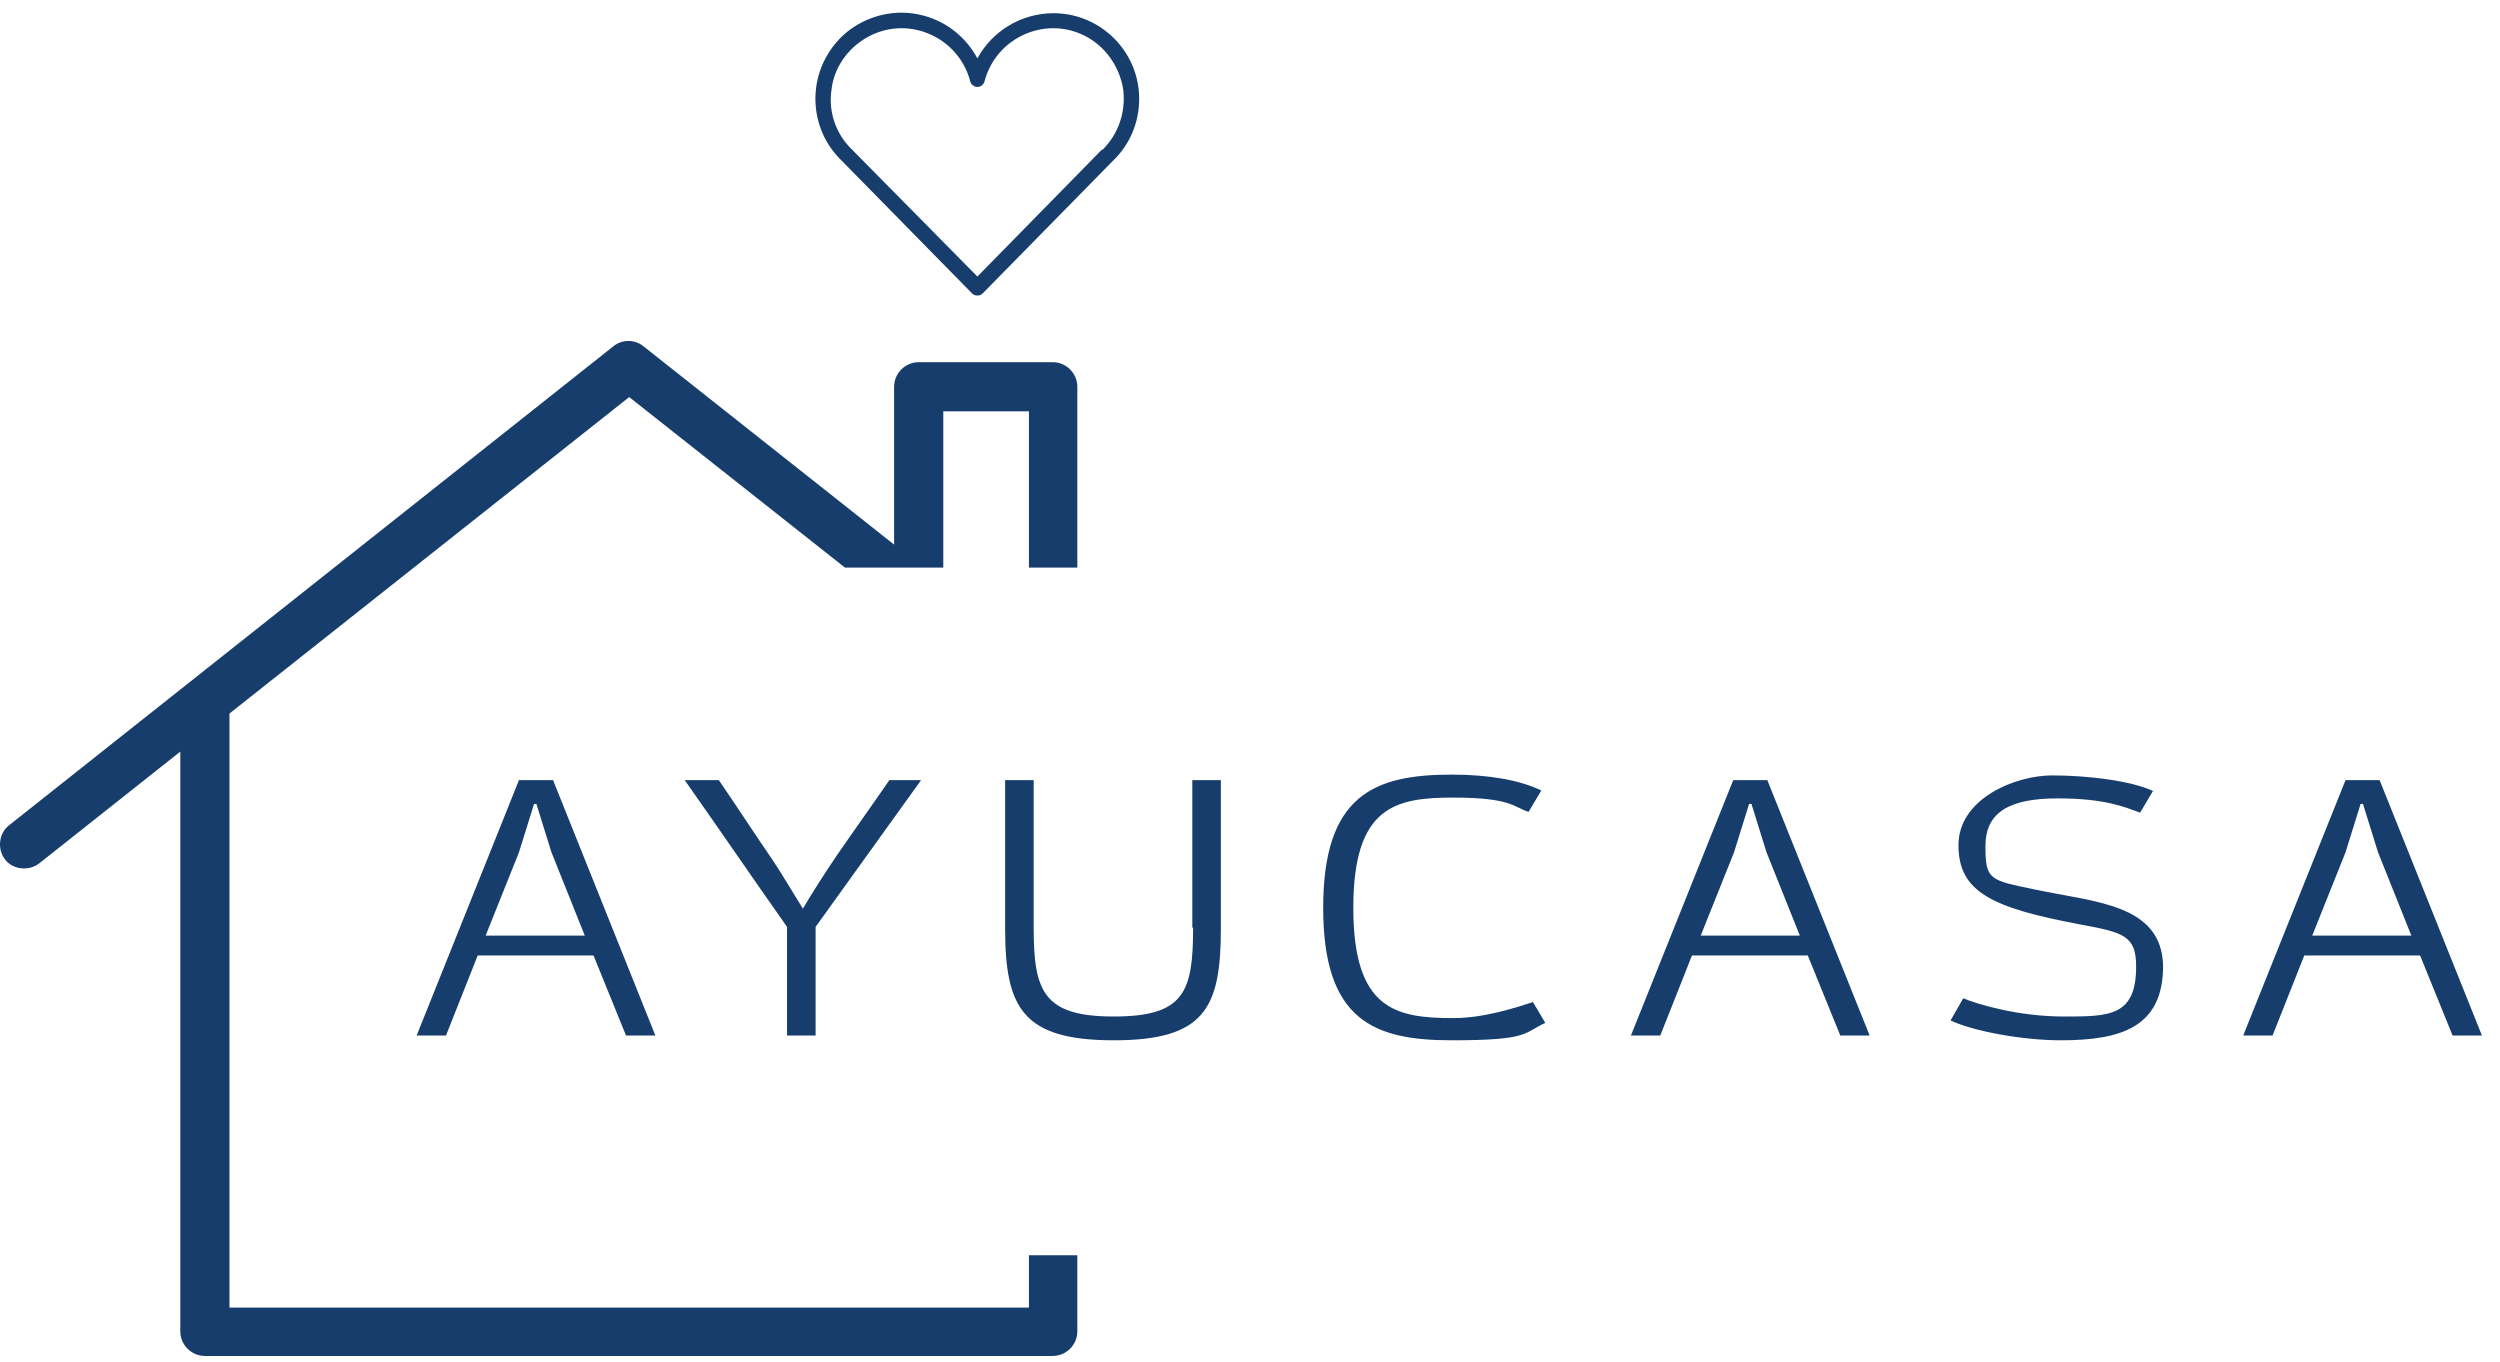 <svg xmlns="http://www.w3.org/2000/svg" width="134" height="73" viewBox="0 0 134 73" fill="none"><path d="M55.151 70.086H12.3V38.245L33.725 21.283L45.289 30.423H50.56V22.048H55.151V30.423H57.745V20.73C57.745 20.008 57.149 19.413 56.427 19.413H49.242C48.52 19.413 47.924 20.008 47.924 20.73V29.19L34.491 18.562C34.023 18.18 33.343 18.18 32.875 18.562L0.481 44.239C-0.071 44.664 -0.156 45.515 0.269 46.067C0.694 46.62 1.544 46.705 2.097 46.28L9.664 40.286V71.362C9.664 72.084 10.259 72.68 10.982 72.68H56.427C57.149 72.68 57.745 72.084 57.745 71.362V67.281H55.151V70.086Z" fill="#163D6C"></path><path d="M35.128 55.505L29.644 41.816H27.816L22.332 55.505H23.905L25.605 51.212H31.812L33.555 55.505H35.128ZM31.387 50.149H26.03L27.816 45.685L28.624 43.092H28.751L29.559 45.685L31.345 50.149H31.387Z" fill="#163D6C"></path><path d="M43.716 55.505V49.681L49.37 41.816H47.669C46.734 43.177 45.756 44.537 44.821 45.898C44.183 46.833 43.461 47.981 43.035 48.703C42.525 47.896 41.888 46.79 41.335 45.983C40.4 44.622 39.464 43.177 38.529 41.816H36.701C38.529 44.41 40.357 47.088 42.185 49.681V55.505H43.716Z" fill="#163D6C"></path><path d="M63.95 49.724C63.95 53.167 63.483 54.485 59.699 54.485C55.916 54.485 55.405 53.124 55.405 49.724V41.816H53.875V49.766C53.875 54.017 54.81 55.76 59.699 55.76C64.588 55.76 65.438 54.017 65.438 49.766V41.816H63.908V49.724H63.95Z" fill="#163D6C"></path><path d="M82.146 53.719C81.338 53.974 79.595 54.57 77.895 54.57C74.791 54.57 72.538 54.102 72.538 48.66C72.538 43.219 74.791 42.751 77.895 42.751C80.998 42.751 81.126 43.261 81.933 43.517L82.614 42.369C81.466 41.816 79.808 41.519 77.81 41.519C73.644 41.519 70.923 42.624 70.923 48.66C70.923 54.697 73.644 55.76 77.81 55.76C81.976 55.76 81.636 55.377 82.826 54.825L82.146 53.677V53.719Z" fill="#163D6C"></path><path d="M100.213 55.505L94.729 41.816H92.901L87.417 55.505H88.99L90.69 51.212H96.897L98.64 55.505H100.213ZM96.472 50.149H91.158L92.944 45.685L93.751 43.092H93.879L94.686 45.685L96.472 50.149Z" fill="#163D6C"></path><path d="M115.432 42.412C114.284 41.859 111.946 41.562 109.99 41.562C108.035 41.562 104.974 42.794 104.974 45.303C104.974 47.811 106.759 48.661 111.521 49.554C113.816 49.979 114.497 50.149 114.497 51.807C114.497 54.485 113.051 54.485 110.628 54.485C108.205 54.485 106.037 53.847 105.229 53.507C104.974 53.932 104.804 54.273 104.549 54.698C105.824 55.293 108.46 55.76 110.458 55.76C113.731 55.76 115.942 55.038 115.942 51.764C115.857 48.448 112.286 48.363 109.098 47.683C106.632 47.173 106.419 47.173 106.419 45.345C106.419 43.517 107.737 42.794 110.288 42.794C112.839 42.794 113.901 43.262 114.709 43.56L115.389 42.412H115.432Z" fill="#163D6C"></path><path d="M133.032 55.505L127.548 41.816H125.72L120.236 55.505H121.809L123.51 51.212H129.716L131.459 55.505H133.032ZM129.291 50.149H123.935L125.72 45.685L126.528 43.092H126.656L127.463 45.685L129.249 50.149H129.291Z" fill="#163D6C"></path><path d="M56.469 0.708C54.768 0.708 53.195 1.643 52.388 3.131C51.75 1.94 50.645 1.09 49.327 0.793C48.009 0.495 46.648 0.793 45.543 1.6C44.48 2.408 43.8 3.641 43.715 5.001C43.63 6.362 44.14 7.68 45.118 8.615L52.09 15.714C52.175 15.799 52.26 15.842 52.388 15.842C52.515 15.842 52.6 15.799 52.685 15.714L59.657 8.615C60.55 7.765 61.06 6.574 61.06 5.299C61.06 2.748 58.977 0.708 56.469 0.708ZM59.062 8.02L52.388 14.822L45.671 8.02C44.821 7.212 44.395 6.022 44.565 4.831C44.693 3.641 45.416 2.621 46.436 2.025C47.456 1.43 48.689 1.345 49.794 1.813C50.9 2.281 51.707 3.216 52.005 4.364C52.047 4.534 52.218 4.661 52.388 4.661C52.558 4.661 52.728 4.534 52.77 4.364C53.068 3.216 53.876 2.281 54.981 1.813C56.086 1.345 57.319 1.43 58.339 2.025C59.359 2.621 60.04 3.683 60.21 4.831C60.337 6.022 59.955 7.169 59.104 8.02H59.062Z" fill="#163D6C"></path></svg>